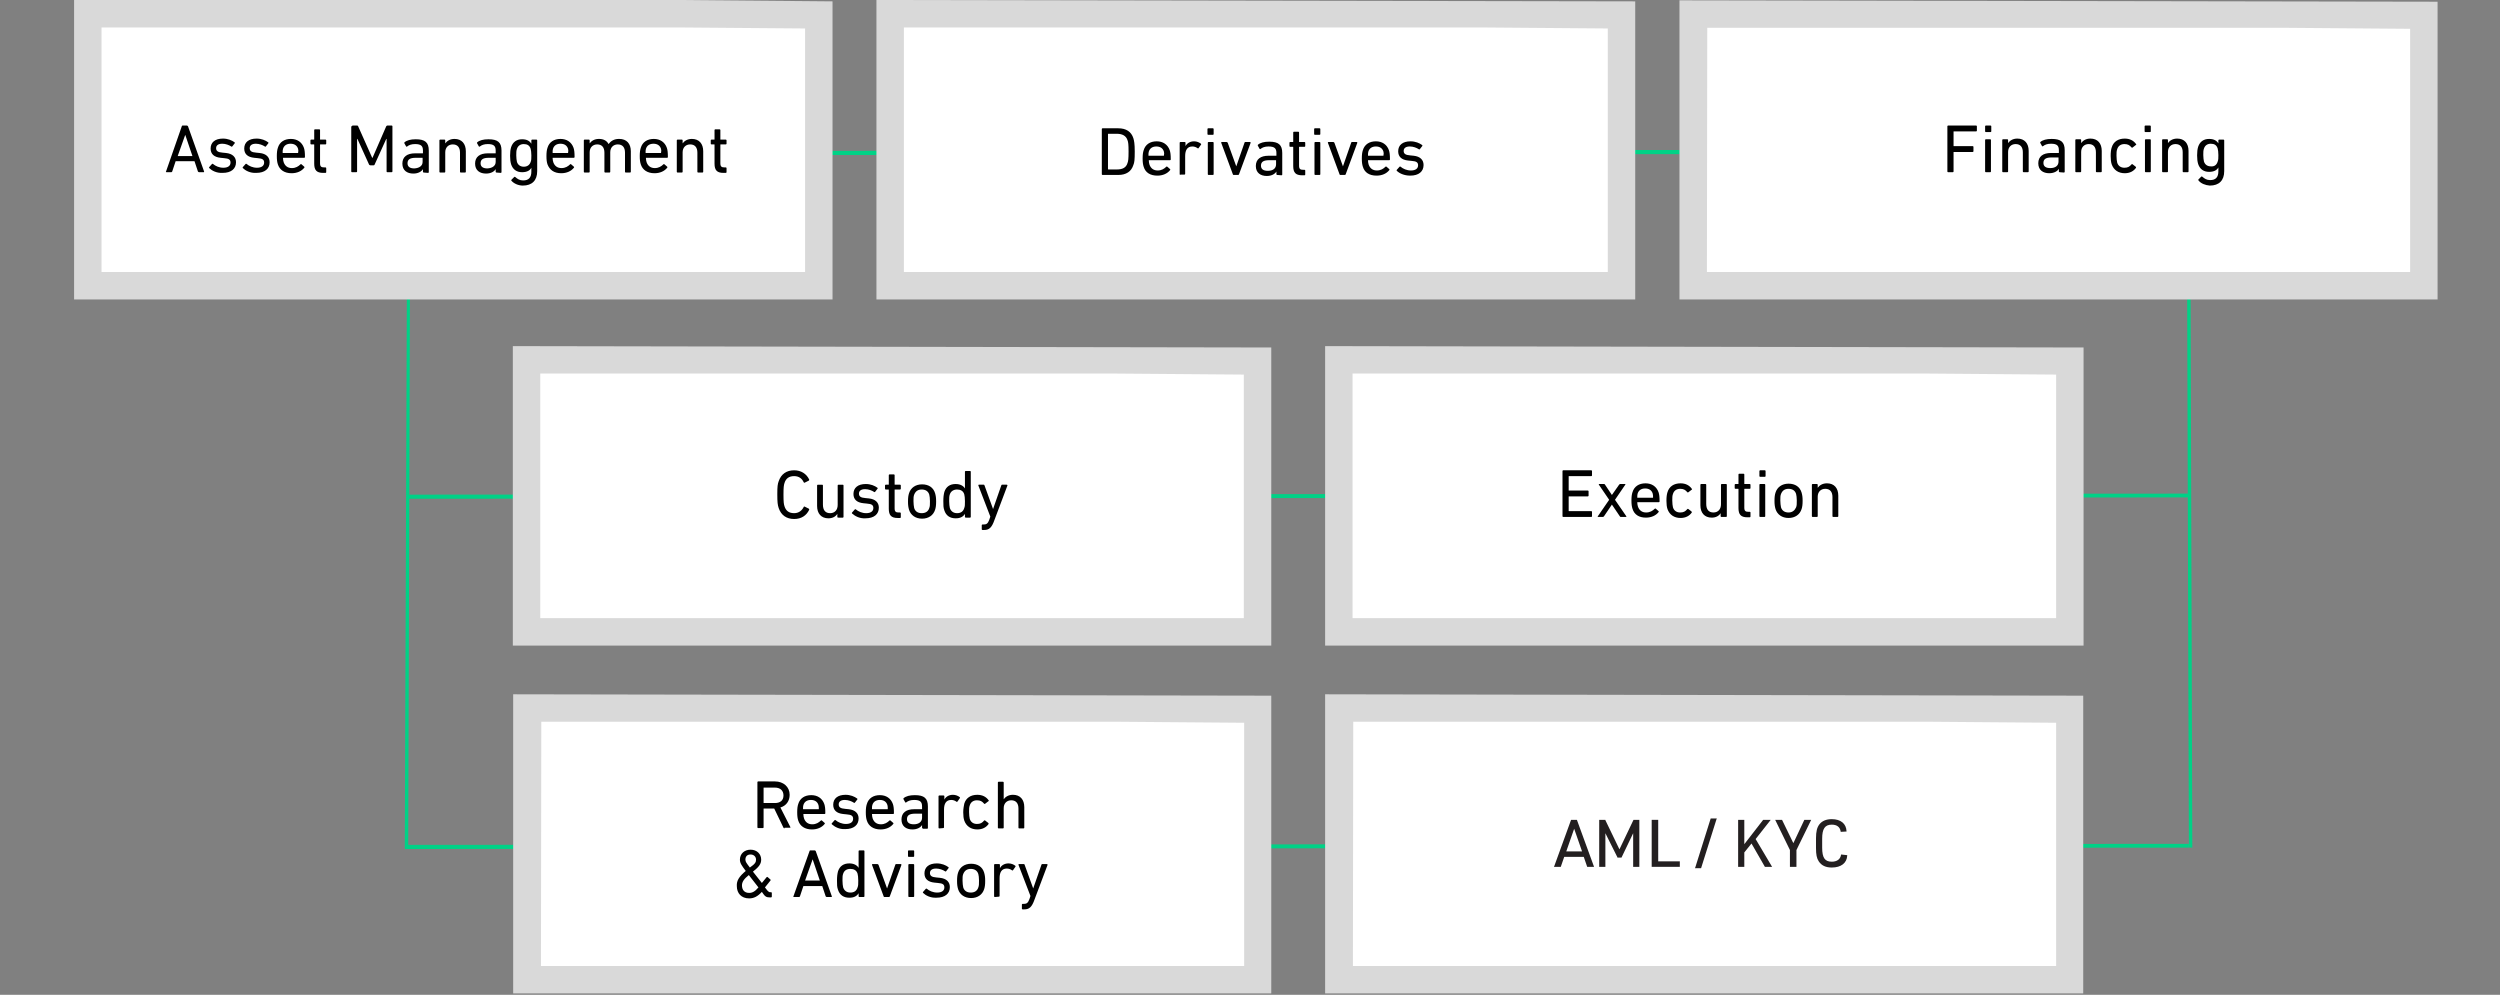 <?xml version="1.0" encoding="utf-8"?>
<!-- Generator: Adobe Illustrator 25.0.0, SVG Export Plug-In . SVG Version: 6.00 Build 0)  -->
<svg version="1.1" id="Layer_1" xmlns="http://www.w3.org/2000/svg" xmlns:xlink="http://www.w3.org/1999/xlink" x="0px" y="0px"
	 viewBox="0 0 728.8 290" style="enable-background:new 0 0 728.8 290;" xml:space="preserve">
<rect x="0" y="0" width="728.8" height="290" fill="#808080" stroke="none"/>
<style type="text/css">
	.st0{fill:#00D286;}
	.st1{fill-rule:evenodd;clip-rule:evenodd;fill:#FFFFFF;}
	.st2{fill:#D9D9D9;}
	.st3{enable-background:new    ;}
	.st4{fill:#231F20;}
</style>
<g id="Line-4_1_">
	<polygon class="st0" points="224.1,45.2 224.1,44 224.6,44 507.7,43.7 507.7,44.9 507.2,44.9 	"/>
</g>
<g>
	<g id="Line-4">
		<polygon class="st0" points="119,145.4 119,144.2 638.1,143.9 638.1,145 637.6,145 		"/>
	</g>
</g>
<g id="Line-4_6_">
	<polygon class="st0" points="118.8,247.5 118.8,246.3 638.1,246 638.1,247.1 637.6,247.1 	"/>
</g>
<g id="Line-4_5_">
	<polygon class="st0" points="118,247.5 118.6,86.9 119.5,86.9 119,247.5 	"/>
</g>
<g id="Line-4_4_">
	<polygon class="st0" points="638.1,247.1 638.1,246.4 637.6,84.2 638.6,84.2 638.6,84.9 639.1,247.1 	"/>
</g>
<g id="Rectangle_5_">
	<polygon class="st1" points="153.7,206.4 325.7,206.4 366.6,206.7 366.6,285.6 153.7,285.6 	"/>
	<path class="st2" d="M370.6,289.6h-221v-87.2l221,0.4V289.6z M157.7,281.6h205v-70.9l-36.9-0.3h-168L157.7,281.6L157.7,281.6z"/>
</g>
<g id="Rectangle">
	<polygon class="st1" points="390.3,104.9 562.5,104.9 603.4,105.3 603.4,184.2 390.3,184.2 	"/>
	<path class="st2" d="M607.4,188.2H386.3v-87.3l221.1,0.4V188.2L607.4,188.2z M394.3,180.2h205.1v-71l-37-0.3H394.3V180.2z"/>
</g>
<g id="Rectangle_3_">
	<polygon class="st1" points="493.6,4.1 665.7,4.1 706.6,4.4 706.6,83.3 493.6,83.3 	"/>
	<path class="st2" d="M710.6,87.3h-221V0.1l221,0.4V87.3z M497.6,79.3h205V8.4l-36.9-0.3h-168L497.6,79.3L497.6,79.3L497.6,79.3z"/>
</g>
<g id="Rectangle_1_">
	<polygon class="st1" points="25.6,4 197.8,4 238.7,4.4 238.7,83.3 25.6,83.3 	"/>
	<path class="st2" d="M242.7,87.3H21.6V0h176.2l44.9,0.4L242.7,87.3L242.7,87.3z M29.6,79.3h205.1v-71l-37-0.3H29.6V79.3z"/>
</g>
<g id="Rectangle_2_">
	<polygon class="st1" points="259.5,4 431.7,4 472.7,4.4 472.7,83.3 259.5,83.3 	"/>
	<path class="st2" d="M476.7,87.3H255.5V0l221.2,0.4V87.3z M263.5,79.3h205.2v-71l-37-0.3H263.5V79.3z"/>
</g>
<g id="Rectangle_6_">
	<polygon class="st1" points="153.5,104.9 325.7,104.9 366.6,105.3 366.6,184.2 153.5,184.2 	"/>
	<path class="st2" d="M370.6,188.2H149.5v-87.3l221.1,0.4V188.2z M157.5,180.2h205.1v-71l-37-0.3H157.5V180.2z"/>
</g>
<g id="Rectangle_4_">
	<polygon class="st1" points="390.4,206.4 562.4,206.4 603.3,206.7 603.3,285.6 390.4,285.6 	"/>
	<path class="st2" d="M607.3,289.6h-221v-87.2l221,0.4V289.6z M394.4,281.6h205v-70.9l-36.9-0.3h-168L394.4,281.6L394.4,281.6z"/>
</g>
<g class="st3">
	<path d="M567.7,36.8c0-0.1,0.1-0.2,0.2-0.2h8.2c0.1,0,0.2,0.1,0.2,0.2v1.3c0,0.1-0.1,0.2-0.2,0.2h-6.5c-0.1,0-0.1,0-0.1,0.1v4.1
		c0,0.1,0,0.1,0.1,0.1h5.5c0.1,0,0.2,0.1,0.2,0.2v1.3c0,0.1-0.1,0.2-0.2,0.2h-5.5c-0.1,0-0.1,0-0.1,0.1V50c0,0.1-0.1,0.2-0.2,0.2
		h-1.4c-0.1,0-0.2-0.1-0.2-0.2V36.8z"/>
	<path d="M578.9,38.5c-0.1,0-0.2-0.1-0.2-0.2v-1.5c0-0.1,0.1-0.2,0.2-0.2h1.4c0.1,0,0.2,0.1,0.2,0.2v1.5c0,0.1-0.1,0.2-0.2,0.2
		H578.9z M578.9,50.2c-0.1,0-0.2-0.1-0.2-0.2v-9.2c0-0.1,0.1-0.2,0.2-0.2h1.3c0.1,0,0.2,0.1,0.2,0.2V50c0,0.1-0.1,0.2-0.2,0.2H578.9
		z"/>
	<path d="M589.9,50.2c-0.1,0-0.2-0.1-0.2-0.2v-5.6c0-1.5-0.7-2.4-2.1-2.4c-1.3,0-2.2,0.9-2.2,2.3V50c0,0.1-0.1,0.2-0.2,0.2h-1.3
		c-0.1,0-0.2-0.1-0.2-0.2v-9.2c0-0.1,0.1-0.2,0.2-0.2h1.3c0.1,0,0.2,0.1,0.2,0.2v0.9l0,0c0.5-0.7,1.4-1.3,2.7-1.3
		c2.1,0,3.3,1.4,3.3,3.6v6c0,0.1-0.1,0.2-0.2,0.2H589.9z"/>
	<path d="M600.4,50.2c-0.1,0-0.2-0.1-0.2-0.2v-0.8l0,0c-0.4,0.7-1.4,1.3-2.8,1.3c-1.8,0-3.2-0.9-3.2-2.9s1.4-3,3.7-3h2.2
		c0.1,0,0.1,0,0.1-0.1v-0.7c0-1.3-0.5-1.9-2.3-1.9c-1.1,0-1.8,0.3-2.3,0.7c-0.1,0.1-0.2,0.1-0.3,0l-0.5-0.9c-0.1-0.1,0-0.2,0-0.3
		c0.7-0.6,1.8-0.9,3.3-0.9c2.7,0,3.8,0.9,3.8,3.3v6.3c0,0.1-0.1,0.2-0.2,0.2L600.4,50.2L600.4,50.2z M600.1,47.1V46
		c0-0.1,0-0.1-0.1-0.1h-1.9c-1.7,0-2.4,0.5-2.4,1.6c0,1,0.7,1.5,2,1.5C599.2,49,600.1,48.3,600.1,47.1z"/>
	<path d="M611.2,50.2c-0.1,0-0.2-0.1-0.2-0.2v-5.6c0-1.5-0.7-2.4-2.1-2.4c-1.3,0-2.2,0.9-2.2,2.3V50c0,0.1-0.1,0.2-0.2,0.2h-1.3
		c-0.1,0-0.2-0.1-0.2-0.2v-9.2c0-0.1,0.1-0.2,0.2-0.2h1.3c0.1,0,0.2,0.1,0.2,0.2v0.9l0,0c0.5-0.7,1.4-1.3,2.7-1.3
		c2.1,0,3.3,1.4,3.3,3.6v6c0,0.1-0.1,0.2-0.2,0.2H611.2z"/>
	<path d="M615.6,43c0.5-1.7,1.9-2.6,3.8-2.6c1.5,0,2.6,0.6,3.3,1.6c0.1,0.1,0.1,0.2-0.1,0.3l-0.9,0.7c-0.1,0.1-0.2,0.1-0.3,0
		c-0.6-0.7-1.1-1-2.1-1s-1.8,0.5-2.1,1.5c-0.2,0.5-0.2,1.1-0.2,1.9c0,0.9,0.1,1.5,0.2,2c0.3,1,1.1,1.5,2.1,1.5s1.5-0.3,2.1-1
		c0.1-0.1,0.2-0.1,0.3,0l0.9,0.7c0.1,0.1,0.1,0.2,0.1,0.3c-0.7,1-1.8,1.6-3.3,1.6c-1.8,0-3.2-0.9-3.8-2.6c-0.2-0.6-0.3-1.4-0.3-2.4
		C615.3,44.4,615.4,43.6,615.6,43z"/>
	<path d="M625.4,38.5c-0.1,0-0.2-0.1-0.2-0.2v-1.5c0-0.1,0.1-0.2,0.2-0.2h1.4c0.1,0,0.2,0.1,0.2,0.2v1.5c0,0.1-0.1,0.2-0.2,0.2
		H625.4z M625.5,50.2c-0.1,0-0.2-0.1-0.2-0.2v-9.2c0-0.1,0.1-0.2,0.2-0.2h1.3c0.1,0,0.2,0.1,0.2,0.2V50c0,0.1-0.1,0.2-0.2,0.2H625.5
		z"/>
	<path d="M636.5,50.2c-0.1,0-0.2-0.1-0.2-0.2v-5.6c0-1.5-0.7-2.4-2.1-2.4c-1.3,0-2.2,0.9-2.2,2.3V50c0,0.1-0.1,0.2-0.2,0.2h-1.3
		c-0.1,0-0.2-0.1-0.2-0.2v-9.2c0-0.1,0.1-0.2,0.2-0.2h1.3c0.1,0,0.2,0.1,0.2,0.2v0.9l0,0c0.5-0.7,1.4-1.3,2.7-1.3
		c2.1,0,3.3,1.4,3.3,3.6v6c0,0.1-0.1,0.2-0.2,0.2H636.5z"/>
	<path d="M640.9,52.6c-0.1-0.1-0.1-0.2,0-0.3l0.8-0.8c0.1-0.1,0.2-0.1,0.3,0c0.7,0.6,1.3,1,2.3,1c1.6,0,2.4-0.8,2.4-2.6v-1.1l0,0
		c-0.4,0.8-1.3,1.3-2.7,1.3c-1.6,0-2.7-0.8-3.2-2.3c-0.2-0.7-0.3-1.4-0.3-2.5s0.1-1.8,0.3-2.5c0.5-1.5,1.6-2.3,3.2-2.3
		c1.4,0,2.2,0.5,2.7,1.3l0,0v-0.9c0-0.1,0.1-0.2,0.2-0.2h1.3c0.1,0,0.2,0.1,0.2,0.2v9c0,2.7-1.5,4.2-4.2,4.2
		C642.9,54,641.6,53.5,640.9,52.6z M646.5,47.1c0.2-0.5,0.2-1,0.2-1.9s-0.1-1.4-0.2-1.9c-0.3-1-1-1.4-2-1.4s-1.7,0.5-2,1.4
		c-0.2,0.5-0.2,1.1-0.2,1.9s0.1,1.4,0.2,1.9c0.3,0.9,1,1.4,2,1.4C645.5,48.6,646.2,48.1,646.5,47.1z"/>
</g>
<g class="st3">
	<path d="M53,36.8c0-0.1,0.1-0.2,0.2-0.2h1.3c0.1,0,0.2,0.1,0.3,0.2L59.5,50c0,0.1,0,0.2-0.1,0.2H58c-0.1,0-0.2-0.1-0.3-0.2l-1-3
		h-5.5l-1,3c-0.1,0.1-0.1,0.2-0.3,0.2h-1.4c-0.1,0-0.2-0.1-0.1-0.2L53,36.8z M56.1,45.5L54,39.3l0,0l-2.2,6.2H56.1z"/>
	<path d="M61,49c-0.1-0.1-0.1-0.2,0-0.3l0.8-0.9c0.1-0.1,0.2-0.1,0.3,0c0.7,0.6,1.8,1.1,3,1.1c1.4,0,2.1-0.6,2.1-1.5
		c0-0.8-0.4-1.2-1.9-1.3l-1-0.1c-1.9-0.2-2.9-1.1-2.9-2.7c0-1.8,1.3-2.9,3.6-2.9c1.4,0,2.6,0.5,3.4,1.1c0.1,0.1,0.1,0.2,0,0.3
		l-0.7,0.9c-0.1,0.1-0.2,0.1-0.3,0c-0.6-0.4-1.6-0.8-2.6-0.8c-1.2,0-1.8,0.5-1.8,1.3s0.5,1.2,1.9,1.3l1,0.1c1.9,0.2,2.9,1.2,2.9,2.7
		c0,1.9-1.4,3.1-3.9,3.1C63.1,50.5,61.7,49.7,61,49z"/>
	<path d="M70.8,49c-0.1-0.1-0.1-0.2,0-0.3l0.8-0.9c0.1-0.1,0.2-0.1,0.3,0c0.7,0.6,1.8,1.1,3,1.1c1.4,0,2.1-0.6,2.1-1.5
		c0-0.8-0.4-1.2-1.9-1.3l-1-0.1c-1.9-0.2-2.9-1.1-2.9-2.7c0-1.8,1.3-2.9,3.6-2.9c1.4,0,2.6,0.5,3.4,1.1c0.1,0.1,0.1,0.2,0,0.3
		l-0.7,0.9c-0.1,0.1-0.2,0.1-0.3,0c-0.6-0.4-1.6-0.8-2.6-0.8c-1.2,0-1.8,0.5-1.8,1.3s0.5,1.2,1.9,1.3l1,0.1c1.9,0.2,2.9,1.2,2.9,2.7
		c0,1.9-1.4,3.1-3.9,3.1C72.9,50.5,71.5,49.7,70.8,49z"/>
	<path d="M81,47.9c-0.2-0.6-0.3-1.3-0.3-2.4c0-1.1,0.1-1.8,0.3-2.4c0.5-1.7,1.9-2.6,3.8-2.6c1.8,0,3.2,0.9,3.8,2.6
		c0.2,0.6,0.3,1.3,0.3,2.7c0,0.1-0.1,0.2-0.2,0.2h-6.1c-0.1,0-0.1,0-0.1,0.1c0,0.5,0.1,0.8,0.2,1.2c0.4,1.1,1.2,1.7,2.4,1.7
		c1.1,0,1.9-0.5,2.5-1.1c0.1-0.1,0.2-0.1,0.3,0l0.8,0.7c0.1,0.1,0.1,0.2,0,0.3c-0.8,1-2.1,1.6-3.7,1.6C82.9,50.5,81.5,49.5,81,47.9z
		 M86.9,44.6C87,44.6,87,44.6,86.9,44.6c0.1-0.5,0.1-0.9,0-1.2c-0.3-1-1.1-1.5-2.2-1.5c-1.1,0-1.9,0.5-2.2,1.5
		c-0.1,0.3-0.1,0.6-0.1,1.1c0,0.1,0,0.1,0.1,0.1H86.9z"/>
	<path d="M94.2,50.4c-1.9,0-2.6-0.8-2.6-2.7v-5.5c0-0.1,0-0.1-0.1-0.1h-0.8c-0.1,0-0.2-0.1-0.2-0.2v-1c0-0.1,0.1-0.2,0.2-0.2h0.8
		c0.1,0,0.1,0,0.1-0.1v-2.7c0-0.1,0.1-0.2,0.2-0.2h1.3c0.1,0,0.2,0.1,0.2,0.2v2.7c0,0.1,0,0.1,0.1,0.1h1.5c0.1,0,0.2,0.1,0.2,0.2v1
		c0,0.1-0.1,0.2-0.2,0.2h-1.5c-0.1,0-0.1,0-0.1,0.1v5.4c0,1,0.4,1.2,1.2,1.2h0.4c0.1,0,0.2,0.1,0.2,0.2v1.2c0,0.1-0.1,0.2-0.2,0.2
		L94.2,50.4L94.2,50.4z"/>
	<path d="M102.6,36.8c0-0.1,0.1-0.2,0.2-0.2h1.3c0.2,0,0.3,0.1,0.3,0.2l4.1,9.2h0.1l4-9.2c0.1-0.1,0.2-0.2,0.3-0.2h1.3
		c0.1,0,0.2,0.1,0.2,0.2V50c0,0.1-0.1,0.2-0.2,0.2h-1.3c-0.1,0-0.2-0.1-0.2-0.2v-9.5h-0.1l-3.4,7.5c-0.1,0.2-0.2,0.2-0.4,0.2H108
		c-0.2,0-0.3-0.1-0.4-0.2l-3.4-7.5h-0.1V50c0,0.1-0.1,0.2-0.2,0.2h-1.3c-0.1,0-0.2-0.1-0.2-0.2V36.8H102.6z"/>
	<path d="M123.5,50.3c-0.1,0-0.2-0.1-0.2-0.2v-0.8l0,0c-0.4,0.7-1.4,1.3-2.8,1.3c-1.8,0-3.2-0.9-3.2-2.9s1.4-3,3.7-3h2.2
		c0.1,0,0.1,0,0.1-0.1v-0.7c0-1.3-0.5-1.9-2.3-1.9c-1.1,0-1.8,0.3-2.3,0.7c-0.1,0.1-0.2,0.1-0.3,0l-0.5-0.9c-0.1-0.1,0-0.2,0-0.3
		c0.7-0.6,1.8-0.9,3.3-0.9c2.7,0,3.8,0.9,3.8,3.3v6.3c0,0.1-0.1,0.2-0.2,0.2L123.5,50.3L123.5,50.3L123.5,50.3z M123.2,47.2v-1.1
		c0-0.1,0-0.1-0.1-0.1h-1.9c-1.7,0-2.4,0.5-2.4,1.6c0,1,0.7,1.5,2,1.5C122.3,49,123.2,48.3,123.2,47.2z"/>
	<path d="M134.3,50.3c-0.1,0-0.2-0.1-0.2-0.2v-5.6c0-1.5-0.7-2.4-2.1-2.4c-1.3,0-2.2,0.9-2.2,2.3v5.7c0,0.1-0.1,0.2-0.2,0.2h-1.3
		c-0.1,0-0.2-0.1-0.2-0.2v-9.2c0-0.1,0.1-0.2,0.2-0.2h1.3c0.1,0,0.2,0.1,0.2,0.2v0.9l0,0c0.5-0.7,1.4-1.3,2.7-1.3
		c2.1,0,3.3,1.4,3.3,3.6v6c0,0.1-0.1,0.2-0.2,0.2H134.3z"/>
	<path d="M144.7,50.3c-0.1,0-0.2-0.1-0.2-0.2v-0.8l0,0c-0.4,0.7-1.4,1.3-2.8,1.3c-1.8,0-3.2-0.9-3.2-2.9s1.4-3,3.7-3h2.2
		c0.1,0,0.1,0,0.1-0.1v-0.7c0-1.3-0.5-1.9-2.3-1.9c-1.1,0-1.8,0.3-2.3,0.7c-0.1,0.1-0.2,0.1-0.3,0l-0.5-0.9c-0.1-0.1,0-0.2,0-0.3
		c0.7-0.6,1.8-0.9,3.3-0.9c2.7,0,3.8,0.9,3.8,3.3v6.3c0,0.1-0.1,0.2-0.2,0.2L144.7,50.3L144.7,50.3z M144.5,47.2v-1.1
		c0-0.1,0-0.1-0.1-0.1h-1.9c-1.7,0-2.4,0.5-2.4,1.6c0,1,0.7,1.5,2,1.5C143.6,49,144.5,48.3,144.5,47.2z"/>
	<path d="M149.1,52.7c-0.1-0.1-0.1-0.2,0-0.3l0.8-0.8c0.1-0.1,0.2-0.1,0.3,0c0.7,0.6,1.3,1,2.3,1c1.6,0,2.4-0.8,2.4-2.6v-1.1l0,0
		c-0.4,0.8-1.3,1.3-2.7,1.3c-1.6,0-2.7-0.8-3.2-2.3c-0.2-0.7-0.3-1.4-0.3-2.5s0.1-1.8,0.3-2.5c0.5-1.5,1.6-2.3,3.2-2.3
		c1.4,0,2.2,0.5,2.7,1.3l0,0v-1c0-0.1,0.1-0.2,0.2-0.2h1.3c0.1,0,0.2,0.1,0.2,0.2v9c0,2.7-1.5,4.2-4.2,4.2
		C151.1,54.1,149.8,53.5,149.1,52.7z M154.7,47.2c0.2-0.5,0.2-1,0.2-1.9s-0.1-1.4-0.2-1.9c-0.3-1-1-1.4-2-1.4s-1.7,0.5-2,1.4
		c-0.2,0.5-0.2,1.1-0.2,1.9s0.1,1.4,0.2,1.9c0.3,0.9,1,1.4,2,1.4S154.4,48.1,154.7,47.2z"/>
	<path d="M159.6,47.9c-0.2-0.6-0.3-1.3-0.3-2.4c0-1.1,0.1-1.8,0.3-2.4c0.5-1.7,1.9-2.6,3.8-2.6c1.8,0,3.2,0.9,3.8,2.6
		c0.2,0.6,0.3,1.3,0.3,2.7c0,0.1-0.1,0.2-0.2,0.2h-6.1c-0.1,0-0.1,0-0.1,0.1c0,0.5,0.1,0.8,0.2,1.2c0.4,1.1,1.2,1.7,2.4,1.7
		c1.1,0,1.9-0.5,2.5-1.1c0.1-0.1,0.2-0.1,0.3,0l0.8,0.7c0.1,0.1,0.1,0.2,0,0.3c-0.8,1-2.1,1.6-3.7,1.6
		C161.5,50.5,160.2,49.5,159.6,47.9z M165.6,44.6C165.7,44.6,165.7,44.6,165.6,44.6c0.1-0.5,0.1-0.9,0-1.2c-0.3-1-1.1-1.5-2.2-1.5
		c-1.1,0-1.9,0.5-2.2,1.5c-0.1,0.3-0.1,0.6-0.1,1.1c0,0.1,0,0.1,0.1,0.1H165.6z"/>
	<path d="M182.4,50.3c-0.1,0-0.2-0.1-0.2-0.2v-5.6c0-1.5-0.7-2.4-2.1-2.4c-1.3,0-2.2,0.9-2.2,2.3v5.7c0,0.1-0.1,0.2-0.2,0.2h-1.3
		c-0.1,0-0.2-0.1-0.2-0.2v-5.6c0-1.5-0.7-2.4-2.1-2.4c-1.3,0-2.2,0.9-2.2,2.3v5.7c0,0.1-0.1,0.2-0.2,0.2h-1.3
		c-0.1,0-0.2-0.1-0.2-0.2v-9.2c0-0.1,0.1-0.2,0.2-0.2h1.3c0.1,0,0.2,0.1,0.2,0.2v0.9l0,0c0.5-0.7,1.4-1.3,2.7-1.3s2.3,0.5,2.8,1.5
		l0,0c0.7-0.9,1.6-1.5,3.1-1.5c2.2,0,3.4,1.4,3.4,3.6v6c0,0.1-0.1,0.2-0.2,0.2H182.4z"/>
	<path d="M186.8,47.9c-0.2-0.6-0.3-1.3-0.3-2.4c0-1.1,0.1-1.8,0.3-2.4c0.5-1.7,1.9-2.6,3.8-2.6c1.8,0,3.2,0.9,3.8,2.6
		c0.2,0.6,0.3,1.3,0.3,2.7c0,0.1-0.1,0.2-0.2,0.2h-6.1c-0.1,0-0.1,0-0.1,0.1c0,0.5,0.1,0.8,0.2,1.2c0.4,1.1,1.2,1.7,2.4,1.7
		c1.1,0,1.9-0.5,2.5-1.1c0.1-0.1,0.2-0.1,0.3,0l0.8,0.7c0.1,0.1,0.1,0.2,0,0.3c-0.8,1-2.1,1.6-3.7,1.6
		C188.7,50.5,187.3,49.5,186.8,47.9z M192.7,44.6C192.8,44.6,192.8,44.6,192.7,44.6c0.1-0.5,0.1-0.9,0-1.2c-0.3-1-1.1-1.5-2.2-1.5
		s-1.9,0.5-2.2,1.5c-0.1,0.3-0.1,0.6-0.1,1.1c0,0.1,0,0.1,0.1,0.1H192.7z"/>
	<path d="M203.5,50.3c-0.1,0-0.2-0.1-0.2-0.2v-5.6c0-1.5-0.7-2.4-2.1-2.4c-1.3,0-2.2,0.9-2.2,2.3v5.7c0,0.1-0.1,0.2-0.2,0.2h-1.3
		c-0.1,0-0.2-0.1-0.2-0.2v-9.2c0-0.1,0.1-0.2,0.2-0.2h1.3c0.1,0,0.2,0.1,0.2,0.2v0.9l0,0c0.5-0.7,1.4-1.3,2.7-1.3
		c2.1,0,3.3,1.4,3.3,3.6v6c0,0.1-0.1,0.2-0.2,0.2H203.5z"/>
	<path d="M210.9,50.4c-1.9,0-2.6-0.8-2.6-2.7v-5.5c0-0.1,0-0.1-0.1-0.1h-0.8c-0.1,0-0.2-0.1-0.2-0.2v-1c0-0.1,0.1-0.2,0.2-0.2h0.8
		c0.1,0,0.1,0,0.1-0.1v-2.7c0-0.1,0.1-0.2,0.2-0.2h1.3c0.1,0,0.2,0.1,0.2,0.2v2.7c0,0.1,0,0.1,0.1,0.1h1.5c0.1,0,0.2,0.1,0.2,0.2v1
		c0,0.1-0.1,0.2-0.2,0.2h-1.5c-0.1,0-0.1,0-0.1,0.1v5.4c0,1,0.4,1.2,1.2,1.2h0.4c0.1,0,0.2,0.1,0.2,0.2v1.2c0,0.1-0.1,0.2-0.2,0.2
		L210.9,50.4L210.9,50.4z"/>
</g>
<g class="st3">
	<path d="M455.5,137.3c0-0.1,0.1-0.2,0.2-0.2h8.2c0.1,0,0.2,0.1,0.2,0.2v1.3c0,0.1-0.1,0.2-0.2,0.2h-6.5c-0.1,0-0.1,0-0.1,0.1v4
		c0,0.1,0,0.1,0.1,0.1h5.5c0.1,0,0.2,0.1,0.2,0.2v1.3c0,0.1-0.1,0.2-0.2,0.2h-5.5c-0.1,0-0.1,0-0.1,0.1v4.1c0,0.1,0,0.1,0.1,0.1h6.5
		c0.1,0,0.2,0.1,0.2,0.2v1.3c0,0.1-0.1,0.2-0.2,0.2h-8.2c-0.1,0-0.2-0.1-0.2-0.2V137.3L455.5,137.3z"/>
	<path d="M472.5,150.7c-0.1,0-0.2,0-0.3-0.2l-2.3-3.4l0,0l-2.3,3.4c-0.1,0.1-0.2,0.2-0.3,0.2h-1.4c-0.2,0-0.2-0.1-0.1-0.2l3.3-4.8
		l-3-4.4c-0.1-0.1,0-0.2,0.1-0.2h1.4c0.1,0,0.2,0,0.3,0.2l2,3l0,0l2.1-3c0.1-0.1,0.2-0.2,0.3-0.2h1.4c0.2,0,0.2,0.1,0.1,0.2l-3,4.4
		l3.3,4.8c0.1,0.1,0,0.2-0.1,0.2H472.5z"/>
	<path d="M475.9,148.3c-0.2-0.6-0.3-1.3-0.3-2.4s0.1-1.8,0.3-2.4c0.5-1.7,1.9-2.6,3.8-2.6c1.8,0,3.2,0.9,3.8,2.6
		c0.2,0.6,0.3,1.3,0.3,2.7c0,0.1-0.1,0.2-0.2,0.2h-6.2c-0.1,0-0.1,0-0.1,0.1c0,0.5,0.1,0.8,0.2,1.2c0.4,1.1,1.2,1.7,2.4,1.7
		c1.1,0,1.9-0.5,2.5-1.1c0.1-0.1,0.2-0.1,0.3,0l0.8,0.7c0.1,0.1,0.1,0.2,0,0.3c-0.8,1-2.1,1.6-3.7,1.6
		C477.8,150.9,476.4,150,475.9,148.3z M481.8,145.1c0.1,0,0.1,0,0.1-0.1c0-0.4,0-0.8-0.1-1.1c-0.3-1-1.1-1.5-2.2-1.5
		s-1.9,0.5-2.2,1.5c-0.1,0.3-0.1,0.6-0.1,1.1c0,0.1,0,0.1,0.1,0.1C477.4,145.1,481.8,145.1,481.8,145.1z"/>
	<path d="M486.1,143.5c0.5-1.7,1.9-2.6,3.8-2.6c1.5,0,2.6,0.6,3.3,1.6c0.1,0.1,0.1,0.2-0.1,0.3l-0.9,0.7c-0.1,0.1-0.2,0.1-0.3,0
		c-0.6-0.7-1.1-1-2.1-1s-1.8,0.5-2.1,1.5c-0.2,0.5-0.2,1.1-0.2,1.9c0,0.9,0.1,1.5,0.2,2c0.3,1,1.1,1.5,2.1,1.5s1.5-0.3,2.1-1
		c0.1-0.1,0.2-0.1,0.3,0l0.9,0.7c0.1,0.1,0.1,0.2,0.1,0.3c-0.7,1-1.8,1.6-3.3,1.6c-1.8,0-3.2-0.9-3.8-2.6c-0.2-0.6-0.3-1.4-0.3-2.4
		C485.8,144.9,485.9,144.1,486.1,143.5z"/>
	<path d="M501.8,150.7c-0.1,0-0.2-0.1-0.2-0.2v-0.9l0,0c-0.5,0.8-1.4,1.3-2.6,1.3c-2.1,0-3.3-1.4-3.3-3.6v-6c0-0.1,0.1-0.2,0.2-0.2
		h1.3c0.1,0,0.2,0.1,0.2,0.2v5.6c0,1.6,0.7,2.5,2.1,2.5c1.3,0,2.2-0.9,2.2-2.4v-5.7c0-0.1,0.1-0.2,0.2-0.2h1.3
		c0.1,0,0.2,0.1,0.2,0.2v9.2c0,0.1-0.1,0.2-0.2,0.2H501.8z"/>
	<path d="M509.4,150.8c-1.9,0-2.6-0.8-2.6-2.7v-5.5c0-0.1,0-0.1-0.1-0.1h-0.8c-0.1,0-0.2-0.1-0.2-0.2v-1c0-0.1,0.1-0.2,0.2-0.2h0.8
		c0.1,0,0.1,0,0.1-0.1v-2.7c0-0.1,0.1-0.2,0.2-0.2h1.3c0.1,0,0.2,0.1,0.2,0.2v2.7c0,0.1,0,0.1,0.1,0.1h1.5c0.1,0,0.2,0.1,0.2,0.2v1
		c0,0.1-0.1,0.2-0.2,0.2h-1.5c-0.1,0-0.1,0-0.1,0.1v5.4c0,1,0.4,1.2,1.2,1.2h0.4c0.1,0,0.2,0.1,0.2,0.2v1.2c0,0.1-0.1,0.2-0.2,0.2
		C510.1,150.8,509.4,150.8,509.4,150.8z"/>
	<path d="M513.1,139c-0.1,0-0.2-0.1-0.2-0.2v-1.5c0-0.1,0.1-0.2,0.2-0.2h1.4c0.1,0,0.2,0.1,0.2,0.2v1.5c0,0.1-0.1,0.2-0.2,0.2H513.1
		z M513.1,150.7c-0.1,0-0.2-0.1-0.2-0.2v-9.2c0-0.1,0.1-0.2,0.2-0.2h1.3c0.1,0,0.2,0.1,0.2,0.2v9.2c0,0.1-0.1,0.2-0.2,0.2H513.1z"/>
	<path d="M517.6,148.4c-0.2-0.7-0.3-1.3-0.3-2.4c0-1.1,0.1-1.8,0.3-2.4c0.5-1.6,1.9-2.6,3.8-2.6c1.9,0,3.3,0.9,3.8,2.6
		c0.2,0.7,0.3,1.3,0.3,2.4c0,1.1-0.1,1.8-0.3,2.4c-0.5,1.6-1.9,2.6-3.8,2.6C519.5,151,518.1,150,517.6,148.4z M523.6,147.9
		c0.2-0.5,0.2-1,0.2-2c0-0.9-0.1-1.4-0.2-1.9c-0.3-1-1.1-1.5-2.2-1.5c-1.1,0-1.8,0.5-2.2,1.5c-0.2,0.5-0.2,1-0.2,1.9
		c0,0.9,0.1,1.4,0.2,2c0.3,1,1.1,1.5,2.2,1.5C522.5,149.4,523.2,148.8,523.6,147.9z"/>
	<path d="M534.4,150.7c-0.1,0-0.2-0.1-0.2-0.2v-5.6c0-1.5-0.7-2.4-2.1-2.4c-1.3,0-2.2,0.9-2.2,2.3v5.7c0,0.1-0.1,0.2-0.2,0.2h-1.3
		c-0.1,0-0.2-0.1-0.2-0.2v-9.2c0-0.1,0.1-0.2,0.2-0.2h1.3c0.1,0,0.2,0.1,0.2,0.2v0.9l0,0c0.5-0.7,1.4-1.3,2.7-1.3
		c2.1,0,3.3,1.4,3.3,3.6v6c0,0.1-0.1,0.2-0.2,0.2H534.4z"/>
</g>
<g class="st3">
	<path d="M321.2,37.6c0-0.1,0.1-0.2,0.2-0.2h4.6c2.3,0,3.8,1,4.4,2.9c0.2,0.7,0.4,1.5,0.4,3.9s-0.1,3.2-0.4,3.9
		c-0.6,1.9-2.1,2.9-4.4,2.9h-4.6c-0.1,0-0.2-0.1-0.2-0.2V37.6z M323.1,49.4h2.5c1.6,0,2.7-0.5,3.1-1.9c0.2-0.5,0.3-1.2,0.3-3.3
		s-0.1-2.8-0.3-3.3c-0.4-1.3-1.5-1.9-3.1-1.9h-2.5c-0.1,0-0.1,0-0.1,0.1v10C323,49.3,323,49.4,323.1,49.4z"/>
	<path d="M333.4,48.6c-0.2-0.6-0.3-1.3-0.3-2.4c0-1.1,0.1-1.8,0.3-2.4c0.5-1.7,1.9-2.6,3.8-2.6c1.8,0,3.2,0.9,3.8,2.6
		c0.2,0.6,0.3,1.3,0.3,2.7c0,0.1-0.1,0.2-0.2,0.2H335c-0.1,0-0.1,0-0.1,0.1c0,0.5,0.1,0.8,0.2,1.2c0.4,1.1,1.2,1.7,2.4,1.7
		c1.1,0,1.9-0.5,2.5-1.1c0.1-0.1,0.2-0.1,0.3,0l0.8,0.7c0.1,0.1,0.1,0.2,0,0.3c-0.8,1-2.1,1.6-3.7,1.6
		C335.3,51.2,333.9,50.3,333.4,48.6z M339.3,45.4C339.4,45.4,339.4,45.4,339.3,45.4c0.1-0.5,0.1-0.9,0-1.2c-0.3-1-1.1-1.5-2.2-1.5
		s-1.9,0.5-2.2,1.5c-0.1,0.3-0.1,0.6-0.1,1.1c0,0.1,0,0.1,0.1,0.1C334.9,45.4,339.3,45.4,339.3,45.4z"/>
	<path d="M344.1,51c-0.1,0-0.2-0.1-0.2-0.2v-9.2c0-0.1,0.1-0.2,0.2-0.2h1.3c0.1,0,0.2,0.1,0.2,0.2v1l0,0c0.4-0.8,1.3-1.4,2.5-1.4
		c0.8,0,1.5,0.3,2,0.7c0.1,0.1,0.1,0.2,0,0.3l-0.7,1c-0.1,0.1-0.2,0.1-0.3,0c-0.4-0.3-0.9-0.5-1.5-0.5c-1.5,0-2.1,1.1-2.1,2.8v5.2
		c0,0.1-0.1,0.2-0.2,0.2h-1.2V51z"/>
	<path d="M352.2,39.3c-0.1,0-0.2-0.1-0.2-0.2v-1.5c0-0.1,0.1-0.2,0.2-0.2h1.4c0.1,0,0.2,0.1,0.2,0.2v1.5c0,0.1-0.1,0.2-0.2,0.2
		H352.2z M352.3,51c-0.1,0-0.2-0.1-0.2-0.2v-9.2c0-0.1,0.1-0.2,0.2-0.2h1.3c0.1,0,0.2,0.1,0.2,0.2v9.2c0,0.1-0.1,0.2-0.2,0.2H352.3z
		"/>
	<path d="M359.6,51c-0.1,0-0.2-0.1-0.2-0.2l-3.4-9.2c0-0.1,0-0.2,0.2-0.2h1.4c0.1,0,0.2,0.1,0.3,0.2l2.5,6.9l0,0l2.4-6.9
		c0-0.1,0.1-0.2,0.2-0.2h1.4c0.1,0,0.2,0.1,0.2,0.2l-3.4,9.2c0,0.1-0.1,0.2-0.3,0.2H359.6z"/>
	<path d="M372.3,51c-0.1,0-0.2-0.1-0.2-0.2V50l0,0c-0.4,0.7-1.4,1.3-2.8,1.3c-1.8,0-3.2-0.9-3.2-2.9s1.4-3,3.7-3h2.2
		c0.1,0,0.1,0,0.1-0.1v-0.7c0-1.3-0.5-1.9-2.3-1.9c-1.1,0-1.8,0.3-2.3,0.7c-0.1,0.1-0.2,0.1-0.3,0l-0.5-0.9c-0.1-0.1,0-0.2,0-0.3
		c0.7-0.6,1.8-0.9,3.3-0.9c2.7,0,3.8,0.9,3.8,3.3v6.3c0,0.1-0.1,0.2-0.2,0.2L372.3,51L372.3,51z M372,47.9v-1.1c0-0.1,0-0.1-0.1-0.1
		H370c-1.7,0-2.4,0.5-2.4,1.6c0,1,0.7,1.5,2,1.5C371.1,49.8,372,49.1,372,47.9z"/>
	<path d="M379.6,51.1c-1.9,0-2.6-0.8-2.6-2.7v-5.5c0-0.1,0-0.1-0.1-0.1h-0.8c-0.1,0-0.2-0.1-0.2-0.2v-1c0-0.1,0.1-0.2,0.2-0.2h0.8
		c0.1,0,0.1,0,0.1-0.1v-2.7c0-0.1,0.1-0.2,0.2-0.2h1.3c0.1,0,0.2,0.1,0.2,0.2v2.7c0,0.1,0,0.1,0.1,0.1h1.5c0.1,0,0.2,0.1,0.2,0.2v1
		c0,0.1-0.1,0.2-0.2,0.2h-1.5c-0.1,0-0.1,0-0.1,0.1v5.4c0,1,0.4,1.2,1.2,1.2h0.4c0.1,0,0.2,0.1,0.2,0.2v1.2c0,0.1-0.1,0.2-0.2,0.2
		C380.3,51.1,379.6,51.1,379.6,51.1z"/>
	<path d="M383.3,39.3c-0.1,0-0.2-0.1-0.2-0.2v-1.5c0-0.1,0.1-0.2,0.2-0.2h1.4c0.1,0,0.2,0.1,0.2,0.2v1.5c0,0.1-0.1,0.2-0.2,0.2
		H383.3z M383.4,51c-0.1,0-0.2-0.1-0.2-0.2v-9.2c0-0.1,0.1-0.2,0.2-0.2h1.3c0.1,0,0.2,0.1,0.2,0.2v9.2c0,0.1-0.1,0.2-0.2,0.2H383.4z
		"/>
	<path d="M390.7,51c-0.1,0-0.2-0.1-0.2-0.2l-3.4-9.2c0-0.1,0-0.2,0.2-0.2h1.4c0.1,0,0.2,0.1,0.3,0.2l2.5,6.9l0,0l2.4-6.9
		c0-0.1,0.1-0.2,0.2-0.2h1.4c0.1,0,0.2,0.1,0.2,0.2l-3.4,9.2c0,0.1-0.1,0.2-0.3,0.2H390.7z"/>
	<path d="M397.3,48.6c-0.2-0.6-0.3-1.3-0.3-2.4c0-1.1,0.1-1.8,0.3-2.4c0.5-1.7,1.9-2.6,3.8-2.6c1.8,0,3.2,0.9,3.8,2.6
		c0.2,0.6,0.3,1.3,0.3,2.7c0,0.1-0.1,0.2-0.2,0.2h-6.1c-0.1,0-0.1,0-0.1,0.1c0,0.5,0.1,0.8,0.2,1.2c0.4,1.1,1.2,1.7,2.4,1.7
		c1.1,0,1.9-0.5,2.5-1.1c0.1-0.1,0.2-0.1,0.3,0l0.8,0.7c0.1,0.1,0.1,0.2,0,0.3c-0.8,1-2.1,1.6-3.7,1.6
		C399.2,51.2,397.8,50.3,397.3,48.6z M403.3,45.4C403.4,45.4,403.4,45.4,403.3,45.4c0.1-0.5,0.1-0.9,0-1.2c-0.3-1-1.1-1.5-2.2-1.5
		s-1.9,0.5-2.2,1.5c-0.1,0.3-0.1,0.6-0.1,1.1c0,0.1,0,0.1,0.1,0.1C398.9,45.4,403.3,45.4,403.3,45.4z"/>
	<path d="M407.2,49.8c-0.1-0.1-0.1-0.2,0-0.3l0.8-0.9c0.1-0.1,0.2-0.1,0.3,0c0.7,0.6,1.8,1.1,3,1.1c1.4,0,2.1-0.6,2.1-1.5
		c0-0.8-0.4-1.2-1.9-1.3l-1-0.1c-1.9-0.2-2.9-1.1-2.9-2.7c0-1.8,1.3-2.9,3.6-2.9c1.4,0,2.6,0.5,3.4,1.1c0.1,0.1,0.1,0.2,0,0.3
		l-0.7,0.9c-0.1,0.1-0.2,0.1-0.3,0c-0.6-0.4-1.6-0.8-2.6-0.8c-1.2,0-1.8,0.5-1.8,1.3s0.5,1.2,1.9,1.3l1,0.1c1.9,0.2,2.9,1.2,2.9,2.7
		c0,1.9-1.4,3.1-3.9,3.1C409.3,51.2,407.9,50.5,407.2,49.8z"/>
</g>
<g class="st3">
	<path d="M226.6,144.1c0-2.3,0.1-3,0.4-3.8c0.7-2.1,2.3-3.2,4.5-3.2c2,0,3.6,1,4.4,2.7c0,0.1,0,0.2-0.1,0.3l-1.2,0.6
		c-0.1,0.1-0.2,0-0.3-0.1c-0.5-1.1-1.4-1.8-2.8-1.8c-1.5,0-2.4,0.7-2.8,2c-0.2,0.6-0.3,1.2-0.3,3.4s0.1,2.8,0.3,3.4
		c0.4,1.3,1.3,2,2.8,2c1.4,0,2.3-0.8,2.8-1.8c0-0.1,0.2-0.2,0.3-0.1l1.2,0.6c0.1,0.1,0.1,0.2,0.1,0.3c-0.8,1.7-2.3,2.7-4.4,2.7
		c-2.2,0-3.8-1.1-4.5-3.2C226.7,147.2,226.6,146.4,226.6,144.1z"/>
	<path d="M244.3,150.9c-0.1,0-0.2-0.1-0.2-0.2v-0.9l0,0c-0.5,0.8-1.4,1.3-2.6,1.3c-2.1,0-3.3-1.4-3.3-3.6v-6c0-0.1,0.1-0.2,0.2-0.2
		h1.3c0.1,0,0.2,0.1,0.2,0.2v5.6c0,1.6,0.7,2.5,2.1,2.5c1.3,0,2.2-0.9,2.2-2.4v-5.7c0-0.1,0.1-0.2,0.2-0.2h1.3
		c0.1,0,0.2,0.1,0.2,0.2v9.2c0,0.1-0.1,0.2-0.2,0.2C245.7,150.9,244.3,150.9,244.3,150.9z"/>
	<path d="M248.4,149.7c-0.1-0.1-0.1-0.2,0-0.3l0.8-0.9c0.1-0.1,0.2-0.1,0.3,0c0.7,0.6,1.8,1.1,3,1.1c1.4,0,2.1-0.6,2.1-1.5
		c0-0.8-0.4-1.2-1.9-1.3l-1-0.1c-1.9-0.2-2.9-1.1-2.9-2.7c0-1.8,1.3-2.9,3.6-2.9c1.4,0,2.6,0.5,3.4,1.1c0.1,0.1,0.1,0.2,0,0.3
		l-0.7,0.9c-0.1,0.1-0.2,0.1-0.3,0c-0.6-0.4-1.6-0.8-2.6-0.8c-1.2,0-1.8,0.5-1.8,1.3c0,0.8,0.5,1.2,1.9,1.3l1,0.1
		c1.9,0.2,2.9,1.2,2.9,2.7c0,1.9-1.4,3.1-3.9,3.1C250.5,151.2,249.2,150.4,248.4,149.7z"/>
	<path d="M261.7,151c-1.9,0-2.6-0.8-2.6-2.7v-5.5c0-0.1,0-0.1-0.1-0.1h-0.8c-0.1,0-0.2-0.1-0.2-0.2v-1c0-0.1,0.1-0.2,0.2-0.2h0.8
		c0.1,0,0.1,0,0.1-0.1v-2.7c0-0.1,0.1-0.2,0.2-0.2h1.3c0.1,0,0.2,0.1,0.2,0.2v2.7c0,0.1,0,0.1,0.1,0.1h1.5c0.1,0,0.2,0.1,0.2,0.2v1
		c0,0.1-0.1,0.2-0.2,0.2h-1.5c-0.1,0-0.1,0-0.1,0.1v5.4c0,1,0.4,1.2,1.2,1.2h0.4c0.1,0,0.2,0.1,0.2,0.2v1.2c0,0.1-0.1,0.2-0.2,0.2
		C262.4,151,261.7,151,261.7,151z"/>
	<path d="M265,148.6c-0.2-0.7-0.3-1.3-0.3-2.4c0-1.1,0.1-1.8,0.3-2.4c0.5-1.6,1.9-2.6,3.8-2.6s3.3,0.9,3.8,2.6
		c0.2,0.7,0.3,1.3,0.3,2.4c0,1.1-0.1,1.8-0.3,2.4c-0.5,1.6-1.9,2.6-3.8,2.6S265.5,150.2,265,148.6z M270.9,148.1
		c0.2-0.5,0.2-1,0.2-2c0-0.9-0.1-1.4-0.2-1.9c-0.3-1-1.1-1.5-2.2-1.5s-1.8,0.5-2.2,1.5c-0.2,0.5-0.2,1-0.2,1.9c0,0.9,0.1,1.4,0.2,2
		c0.3,1,1.1,1.5,2.2,1.5S270.6,149.1,270.9,148.1z"/>
	<path d="M281.5,150.9c-0.1,0-0.2-0.1-0.2-0.2v-0.9l0,0c-0.5,0.8-1.3,1.3-2.7,1.3c-1.7,0-2.8-0.8-3.3-2.3c-0.3-0.8-0.3-1.5-0.3-2.7
		s0.1-1.9,0.3-2.7c0.5-1.5,1.6-2.3,3.3-2.3c1.4,0,2.3,0.6,2.7,1.3l0,0v-4.9c0-0.1,0.1-0.2,0.2-0.2h1.3c0.1,0,0.2,0.1,0.2,0.2v13.2
		c0,0.1-0.1,0.2-0.2,0.2C282.8,150.9,281.5,150.9,281.5,150.9z M281.1,148.1c0.2-0.5,0.2-1,0.2-2s-0.1-1.5-0.2-2
		c-0.3-1-1.1-1.4-2.1-1.4s-1.8,0.5-2.1,1.4c-0.2,0.5-0.2,1.1-0.2,2c0,0.9,0.1,1.5,0.2,2c0.3,0.9,1,1.5,2.1,1.5
		S280.8,149.1,281.1,148.1z"/>
	<path d="M286.4,154.5c-0.1,0-0.2-0.1-0.2-0.2v-1.2c0-0.1,0.1-0.2,0.2-0.2h0.4c0.8,0,1.2-0.3,1.6-1.4l0.3-0.9l-3.5-9.1
		c0-0.1,0-0.2,0.2-0.2h1.4c0.1,0,0.2,0.1,0.2,0.2l2.5,6.9l0,0l2.4-6.9c0-0.1,0.1-0.2,0.2-0.2h1.4c0.1,0,0.2,0.1,0.2,0.2l-3.8,10.1
		c-0.8,2.3-1.6,2.9-3,2.9C286.9,154.5,286.4,154.5,286.4,154.5z"/>
</g>
<g>
	<path d="M228.7,241.5c-0.1,0-0.2-0.1-0.3-0.2l-2.7-5.6h-3c-0.1,0-0.1,0-0.1,0.1v5.4c0,0.1-0.1,0.2-0.2,0.2H221
		c-0.1,0-0.2-0.1-0.2-0.2V228c0-0.1,0.1-0.2,0.2-0.2h4.9c2.5,0,4.3,1.6,4.3,3.9c0,1.8-1,3.2-2.7,3.7l2.9,5.7c0.1,0.1,0,0.2-0.1,0.2
		h-1.6L228.7,241.5L228.7,241.5z M228.4,231.9c0-1.4-0.9-2.3-2.5-2.3h-3.2c-0.1,0-0.1,0-0.1,0.1v4.3c0,0.1,0,0.1,0.1,0.1h3.2
		C227.5,234.1,228.4,233.3,228.4,231.9z"/>
	<path d="M232.7,239.2c-0.2-0.6-0.3-1.3-0.3-2.4s0.1-1.8,0.3-2.4c0.5-1.7,1.9-2.6,3.8-2.6c1.8,0,3.2,0.9,3.8,2.6
		c0.2,0.6,0.3,1.3,0.3,2.7c0,0.1-0.1,0.2-0.2,0.2h-6.1c-0.1,0-0.1,0-0.1,0.1c0,0.5,0.1,0.8,0.2,1.2c0.4,1.1,1.2,1.7,2.4,1.7
		c1.1,0,1.9-0.5,2.5-1.1c0.1-0.1,0.2-0.1,0.3,0l0.8,0.7c0.1,0.1,0.1,0.2,0,0.3c-0.8,1-2.1,1.6-3.7,1.6
		C234.6,241.8,233.2,240.8,232.7,239.2z M238.6,235.9c0.1,0,0.1,0,0.1-0.1c0-0.4,0-0.8-0.1-1.1c-0.3-1-1.1-1.5-2.2-1.5
		c-1.1,0-1.9,0.5-2.2,1.5c-0.1,0.3-0.1,0.6-0.1,1.1c0,0.1,0,0.1,0.1,0.1H238.6z"/>
	<path d="M242.5,240.3c-0.1-0.1-0.1-0.2,0-0.3l0.8-0.9c0.1-0.1,0.2-0.1,0.3,0c0.7,0.6,1.8,1.1,3,1.1c1.4,0,2.1-0.6,2.1-1.5
		c0-0.8-0.4-1.2-1.9-1.3l-1-0.1c-1.9-0.2-2.9-1.1-2.9-2.7c0-1.8,1.3-2.9,3.6-2.9c1.4,0,2.6,0.5,3.4,1.1c0.1,0.1,0.1,0.2,0,0.3
		l-0.7,0.9c-0.1,0.1-0.2,0.1-0.3,0c-0.6-0.4-1.6-0.8-2.6-0.8c-1.2,0-1.8,0.5-1.8,1.3s0.5,1.2,1.9,1.3l1,0.1c1.9,0.2,2.9,1.2,2.9,2.7
		c0,1.9-1.4,3.1-3.9,3.1C244.6,241.8,243.3,241,242.5,240.3z"/>
	<path d="M252.7,239.2c-0.2-0.6-0.3-1.3-0.3-2.4s0.1-1.8,0.3-2.4c0.5-1.7,1.9-2.6,3.8-2.6c1.8,0,3.2,0.9,3.8,2.6
		c0.2,0.6,0.3,1.3,0.3,2.7c0,0.1-0.1,0.2-0.2,0.2h-6.1c-0.1,0-0.1,0-0.1,0.1c0,0.5,0.1,0.8,0.2,1.2c0.4,1.1,1.2,1.7,2.4,1.7
		c1.1,0,1.9-0.5,2.5-1.1c0.1-0.1,0.2-0.1,0.3,0l0.8,0.7c0.1,0.1,0.1,0.2,0,0.3c-0.8,1-2.1,1.6-3.7,1.6
		C254.6,241.8,253.2,240.8,252.7,239.2z M258.7,235.9c0.1,0,0.1,0,0.1-0.1c0-0.4,0-0.8-0.1-1.1c-0.3-1-1.1-1.5-2.2-1.5
		s-1.9,0.5-2.2,1.5c-0.1,0.3-0.1,0.6-0.1,1.1c0,0.1,0,0.1,0.1,0.1H258.7z"/>
	<path d="M269,241.5c-0.1,0-0.2-0.1-0.2-0.2v-0.8l0,0c-0.4,0.7-1.4,1.3-2.8,1.3c-1.8,0-3.2-0.9-3.2-2.9s1.4-3,3.7-3h2.2
		c0.1,0,0.1,0,0.1-0.1v-0.7c0-1.3-0.5-1.9-2.3-1.9c-1.1,0-1.8,0.3-2.3,0.7c-0.1,0.1-0.2,0.1-0.3,0l-0.5-0.9c-0.1-0.1,0-0.2,0-0.3
		c0.7-0.6,1.8-0.9,3.3-0.9c2.7,0,3.8,0.9,3.8,3.3v6.3c0,0.1-0.1,0.2-0.2,0.2H269V241.5z M268.8,238.4v-1.1c0-0.1,0-0.1-0.1-0.1h-1.9
		c-1.7,0-2.4,0.5-2.4,1.6c0,1,0.7,1.5,2,1.5C267.8,240.3,268.8,239.6,268.8,238.4z"/>
	<path d="M273.8,241.5c-0.1,0-0.2-0.1-0.2-0.2v-9.2c0-0.1,0.1-0.2,0.2-0.2h1.3c0.1,0,0.2,0.1,0.2,0.2v1l0,0c0.4-0.8,1.3-1.4,2.5-1.4
		c0.8,0,1.5,0.3,2,0.7c0.1,0.1,0.1,0.2,0,0.3l-0.7,1c-0.1,0.1-0.2,0.1-0.3,0c-0.4-0.3-0.9-0.5-1.5-0.5c-1.5,0-2.1,1.1-2.1,2.8v5.2
		c0,0.1-0.1,0.2-0.2,0.2L273.8,241.5L273.8,241.5z"/>
	<path d="M281.1,234.3c0.5-1.7,1.9-2.6,3.8-2.6c1.5,0,2.6,0.6,3.3,1.6c0.1,0.1,0.1,0.2-0.1,0.3l-0.9,0.7c-0.1,0.1-0.2,0.1-0.3,0
		c-0.6-0.7-1.1-1-2.1-1s-1.8,0.5-2.1,1.5c-0.2,0.5-0.2,1.1-0.2,1.9c0,0.9,0.1,1.5,0.2,2c0.3,1,1.1,1.5,2.1,1.5s1.5-0.3,2.1-1
		c0.1-0.1,0.2-0.1,0.3,0l0.9,0.7c0.1,0.1,0.1,0.2,0.1,0.3c-0.7,1-1.8,1.6-3.3,1.6c-1.8,0-3.2-0.9-3.8-2.6c-0.2-0.6-0.3-1.4-0.3-2.4
		C280.8,235.7,281,234.9,281.1,234.3z"/>
	<path d="M297.1,241.5c-0.1,0-0.2-0.1-0.2-0.2v-5.6c0-1.5-0.7-2.4-2.1-2.4c-1.3,0-2.2,0.9-2.2,2.3v5.7c0,0.1-0.1,0.2-0.2,0.2h-1.3
		c-0.1,0-0.2-0.1-0.2-0.2v-13.2c0-0.1,0.1-0.2,0.2-0.2h1.3c0.1,0,0.2,0.1,0.2,0.2v4.9l0,0c0.5-0.7,1.4-1.3,2.7-1.3
		c2.1,0,3.3,1.4,3.3,3.6v6c0,0.1-0.1,0.2-0.2,0.2H297.1z"/>
	<path d="M217.4,253.9c-1.2-1.6-1.7-2.3-1.7-3.3c0-1.7,1.3-2.9,3.1-2.9c1.9,0,3.1,1.3,3.1,2.9c0,1.2-0.6,2.1-2.4,3.5l2.6,3.3
		l1.4-1.7c0.1-0.1,0.2-0.1,0.3,0l0.8,0.7c0.1,0.1,0.1,0.2,0,0.3l-1.6,2l0.7,0.9c0.3,0.3,0.5,0.5,0.8,0.5h0.3c0.1,0,0.2,0.1,0.2,0.2
		v1.1c0,0.1-0.1,0.2-0.2,0.2h-0.5c-0.8,0-1.2-0.2-1.7-0.9l-0.5-0.7c-1.2,1.3-2.3,1.9-3.7,1.9c-2.3,0-3.6-1.5-3.6-3.6
		C214.7,256.7,215.5,255.5,217.4,253.9z M218.4,260.3c0.9,0,1.7-0.4,2.7-1.6l-2.8-3.6c-1.4,1.1-2,2-2,3
		C216.3,259.4,217,260.3,218.4,260.3z M220.4,250.6c0-0.8-0.6-1.5-1.6-1.5s-1.5,0.6-1.5,1.5c0,0.6,0.3,1,1.3,2.3
		C220.2,251.8,220.4,251.3,220.4,250.6z"/>
	<path d="M236,248.1c0-0.1,0.1-0.2,0.2-0.2h1.3c0.1,0,0.2,0.1,0.3,0.2l4.7,13.2c0,0.1,0,0.2-0.1,0.2H241c-0.1,0-0.2-0.1-0.3-0.2
		l-1-3h-5.5l-1,3c-0.1,0.1-0.1,0.2-0.3,0.2h-1.5c-0.1,0-0.2-0.1-0.1-0.2L236,248.1z M239,256.7l-2.1-6.2l0,0l-2.2,6.2H239z"/>
	<path d="M250.5,261.5c-0.1,0-0.2-0.1-0.2-0.2v-0.9l0,0c-0.5,0.8-1.3,1.3-2.7,1.3c-1.7,0-2.8-0.8-3.3-2.3c-0.3-0.8-0.3-1.5-0.3-2.7
		c0-1.2,0.1-1.9,0.3-2.7c0.5-1.5,1.6-2.3,3.3-2.3c1.4,0,2.3,0.6,2.7,1.3l0,0v-4.9c0-0.1,0.1-0.2,0.2-0.2h1.3c0.1,0,0.2,0.1,0.2,0.2
		v13.2c0,0.1-0.1,0.2-0.2,0.2H250.5L250.5,261.5z M250,258.7c0.2-0.5,0.2-1,0.2-2s-0.1-1.5-0.2-2c-0.3-1-1.1-1.4-2.1-1.4
		c-1.1,0-1.8,0.5-2.1,1.4c-0.2,0.5-0.2,1.1-0.2,2s0.1,1.5,0.2,2c0.3,0.9,1,1.5,2.1,1.5S249.7,259.7,250,258.7z"/>
	<path d="M257.8,261.5c-0.1,0-0.2-0.1-0.2-0.2l-3.4-9.2c0-0.1,0-0.2,0.2-0.2h1.4c0.1,0,0.2,0.1,0.3,0.2l2.5,6.9l0,0l2.4-6.9
		c0-0.1,0.1-0.2,0.2-0.2h1.4c0.1,0,0.2,0.1,0.2,0.2l-3.4,9.2c0,0.1-0.1,0.2-0.3,0.2H257.8z"/>
	<path d="M264.9,249.8c-0.1,0-0.2-0.1-0.2-0.2v-1.5c0-0.1,0.1-0.2,0.2-0.2h1.4c0.1,0,0.2,0.1,0.2,0.2v1.5c0,0.1-0.1,0.2-0.2,0.2
		H264.9z M265,261.5c-0.1,0-0.2-0.1-0.2-0.2v-9.2c0-0.1,0.1-0.2,0.2-0.2h1.3c0.1,0,0.2,0.1,0.2,0.2v9.2c0,0.1-0.1,0.2-0.2,0.2H265z"
		/>
	<path d="M269.1,260.3c-0.1-0.1-0.1-0.2,0-0.3l0.8-0.9c0.1-0.1,0.2-0.1,0.3,0c0.7,0.6,1.8,1.1,3,1.1c1.4,0,2.1-0.6,2.1-1.5
		c0-0.8-0.4-1.2-1.9-1.3l-1-0.1c-1.9-0.2-2.9-1.1-2.9-2.7c0-1.8,1.3-2.9,3.6-2.9c1.4,0,2.6,0.5,3.4,1.1c0.1,0.1,0.1,0.2,0,0.3
		l-0.7,0.9c-0.1,0.1-0.2,0.1-0.3,0c-0.6-0.4-1.6-0.8-2.6-0.8c-1.2,0-1.8,0.5-1.8,1.3s0.5,1.2,1.9,1.3l1,0.1c1.9,0.2,2.9,1.2,2.9,2.7
		c0,1.9-1.4,3.1-3.9,3.1C271.2,261.8,269.8,261,269.1,260.3z"/>
	<path d="M279.3,259.2c-0.2-0.7-0.3-1.3-0.3-2.4c0-1.1,0.1-1.8,0.3-2.4c0.5-1.6,1.9-2.6,3.8-2.6s3.3,0.9,3.8,2.6
		c0.2,0.7,0.3,1.3,0.3,2.4c0,1.1-0.1,1.8-0.3,2.4c-0.5,1.6-1.9,2.6-3.8,2.6S279.8,260.8,279.3,259.2z M285.2,258.7
		c0.2-0.5,0.2-1,0.2-2s-0.1-1.4-0.2-1.9c-0.3-1-1.1-1.5-2.2-1.5c-1.1,0-1.8,0.5-2.2,1.5c-0.2,0.5-0.2,1-0.2,1.9s0.1,1.4,0.2,2
		c0.3,1,1.1,1.5,2.2,1.5S284.9,259.7,285.2,258.7z"/>
	<path d="M290,261.5c-0.1,0-0.2-0.1-0.2-0.2v-9.2c0-0.1,0.1-0.2,0.2-0.2h1.3c0.1,0,0.2,0.1,0.2,0.2v1l0,0c0.4-0.8,1.3-1.4,2.5-1.4
		c0.8,0,1.5,0.3,2,0.7c0.1,0.1,0.1,0.2,0,0.3l-0.7,1c-0.1,0.1-0.2,0.1-0.3,0c-0.4-0.3-0.9-0.5-1.5-0.5c-1.5,0-2.1,1.1-2.1,2.8v5.2
		c0,0.1-0.1,0.2-0.2,0.2L290,261.5L290,261.5z"/>
	<path d="M298.1,265.1c-0.1,0-0.2-0.1-0.2-0.2v-1.2c0-0.1,0.1-0.2,0.2-0.2h0.4c0.8,0,1.2-0.3,1.6-1.4l0.3-0.9l-3.5-9.1
		c0-0.1,0-0.2,0.2-0.2h1.4c0.1,0,0.2,0.1,0.2,0.2l2.5,6.9l0,0l2.4-6.9c0-0.1,0.1-0.2,0.2-0.2h1.4c0.1,0,0.2,0.1,0.2,0.2l-3.8,10.1
		c-0.8,2.3-1.6,2.9-3,2.9L298.1,265.1L298.1,265.1z"/>
</g>
<g>
	<path class="st4" d="M458,239l-4.9,13.5l-0.1,0.2h2l1-2.9h5.7l1,2.9h2l-5-13.7H458z M461.2,248.2h-4.6l2.3-6.6L461.2,248.2z"/>
	<polygon class="st4" points="472.1,247.6 468,239.1 468,239 466.2,239 466.2,252.7 468,252.7 468,242.9 471.5,249.9 471.5,250 
		472.7,250 476.1,242.9 476.1,252.7 477.9,252.7 477.9,239 476.2,239 	"/>
	<polygon class="st4" points="483.4,239 481.5,239 481.5,252.7 489.7,252.7 489.7,251.1 483.4,251.1 	"/>
	<polygon class="st4" points="494.2,252.9 494.1,253.1 495.9,253.1 500.4,238.8 500.5,238.6 498.7,238.6 	"/>
	<polygon class="st4" points="516.2,239 514,239 508.5,246.1 508.5,239 506.7,239 506.7,252.7 508.5,252.7 508.5,248.5 510.6,245.9 
		514.5,252.7 516.6,252.7 511.8,244.6 	"/>
	<polygon class="st4" points="522.8,245.8 519.5,239 517.5,239 521.8,247.8 521.8,252.7 523.7,252.7 523.7,247.8 528,239 526,239 	
		"/>
	<path class="st4" d="M536.7,249.1v0.1c-0.2,1.3-1.2,2-2.7,2c-2,0-2.8-1.1-2.8-4.1v-2.6c0-2.9,0.8-4.1,2.8-4.1c1.5,0,2.4,0.7,2.6,2
		v0.1l1.7-0.1v-0.1c-0.1-2.2-1.7-3.5-4.3-3.5c-1.6,0-2.8,0.5-3.6,1.5c-0.7,0.9-1,2.1-1,4.1v2.8c0,1.9,0.2,3,0.8,3.9
		c0.8,1.2,2,1.8,3.8,1.8c2.7,0,4.4-1.3,4.5-3.5v-0.1L536.7,249.1z"/>
</g>
</svg>
